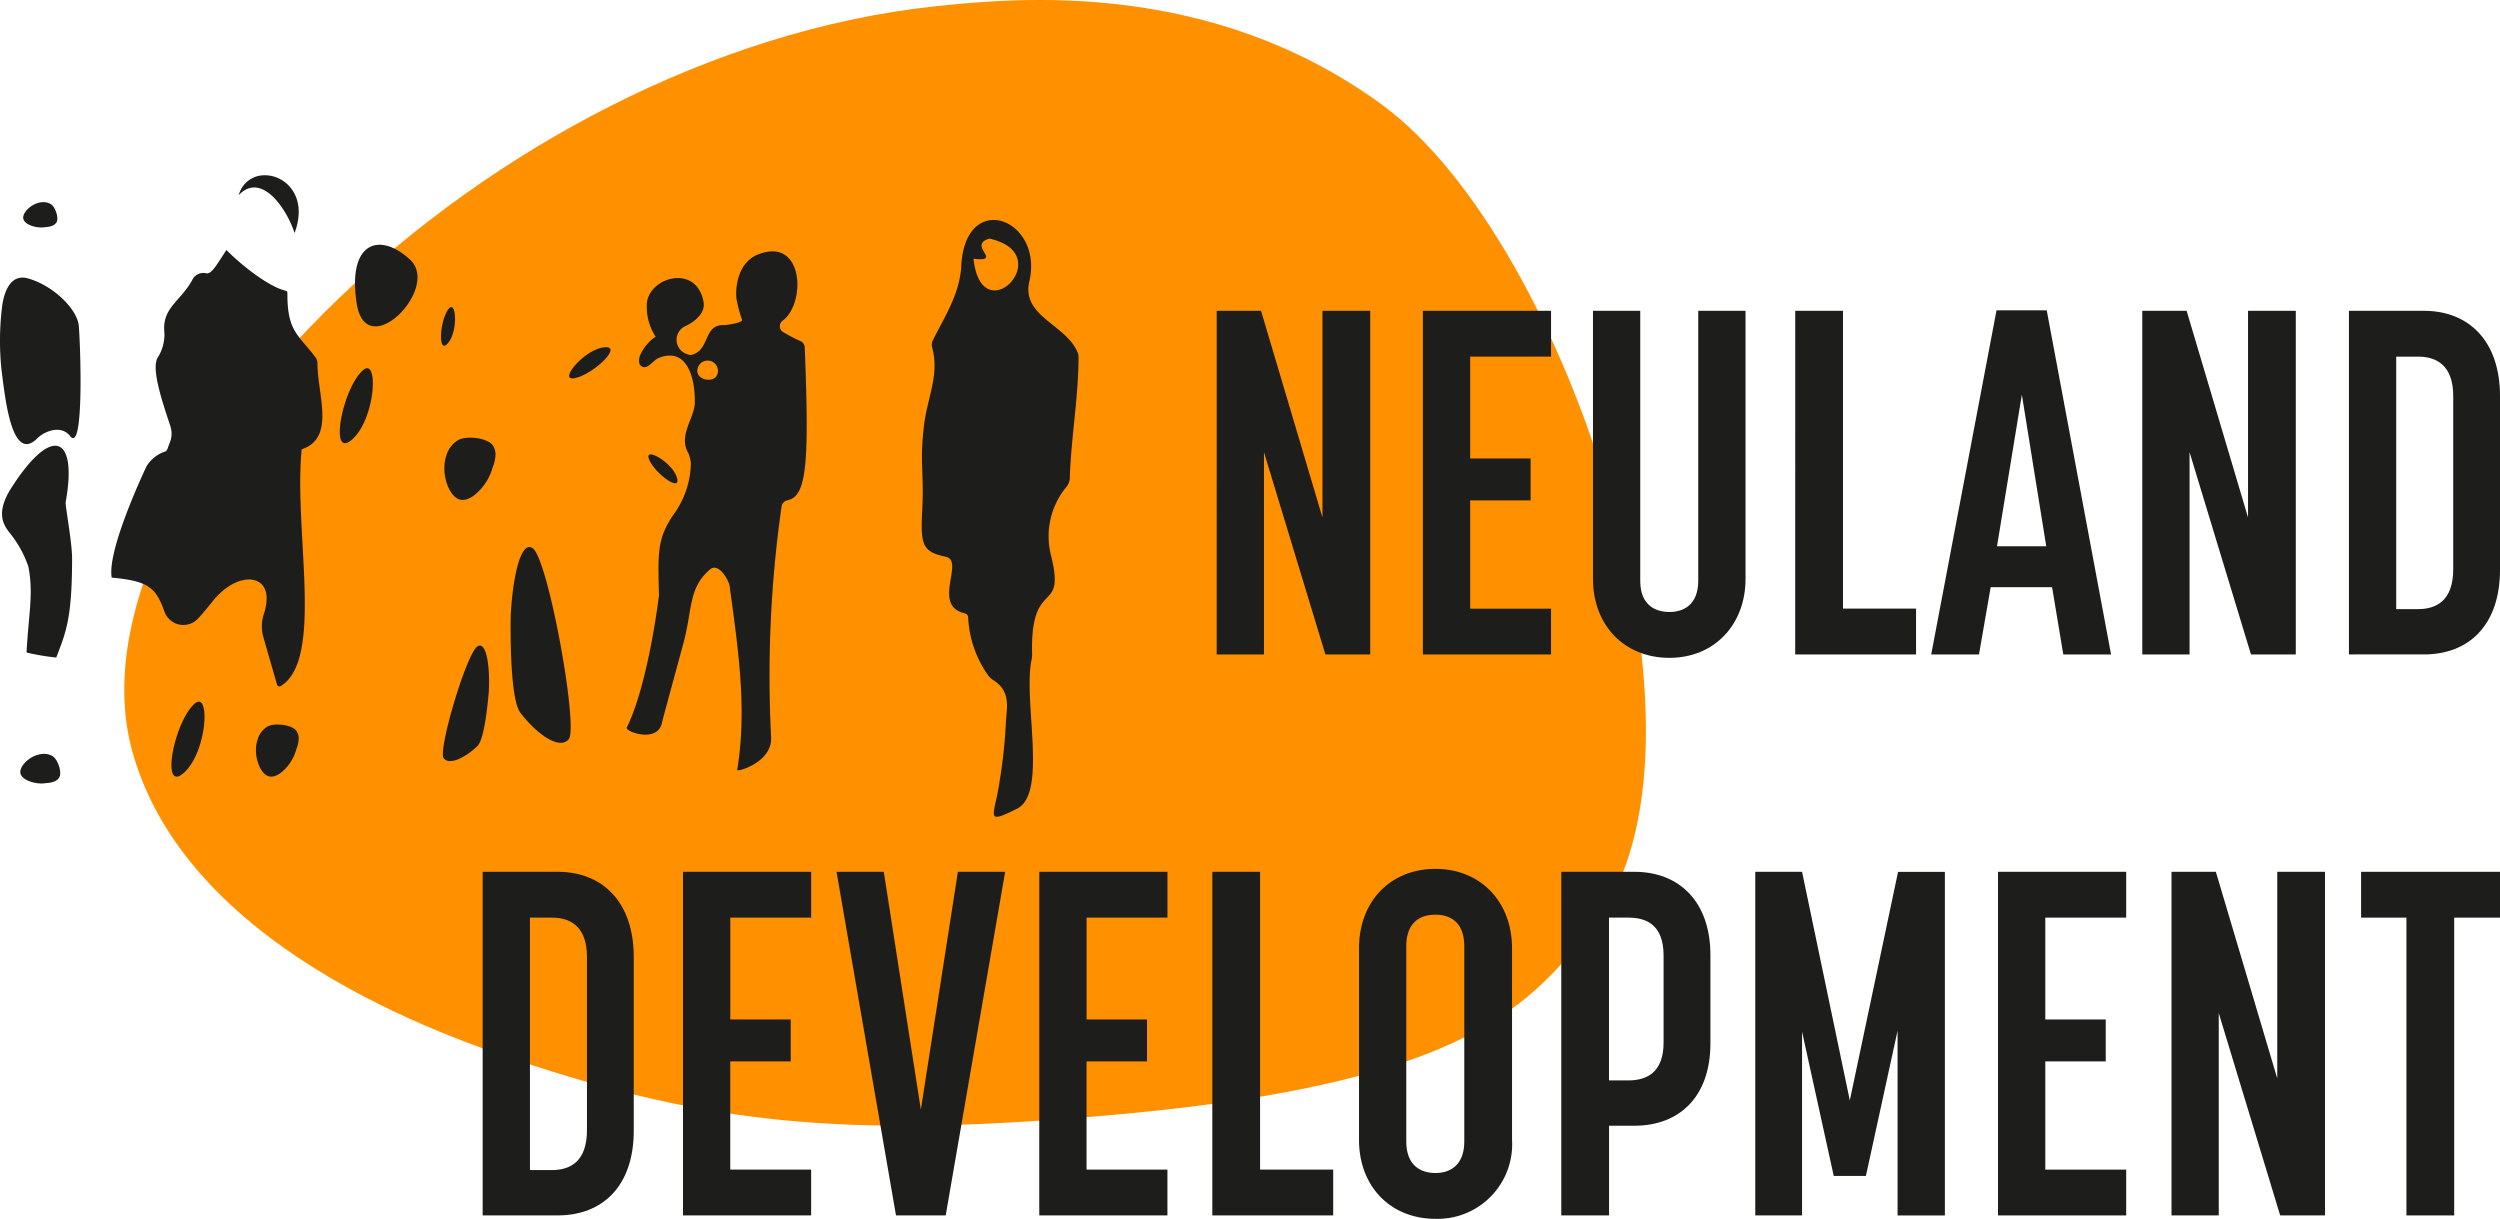 <svg id="Gruppe_1061" data-name="Gruppe 1061" xmlns="http://www.w3.org/2000/svg" xmlns:xlink="http://www.w3.org/1999/xlink" width="219.461" height="106.994" viewBox="0 0 219.461 106.994">
  <defs>
    <clipPath id="clip-path">
      <rect id="Rechteck_569" data-name="Rechteck 569" width="219.461" height="106.994" fill="none"/>
    </clipPath>
  </defs>
  <g id="Gruppe_1058" data-name="Gruppe 1058">
    <g id="Gruppe_1057" data-name="Gruppe 1057" clip-path="url(#clip-path)">
      <path id="Pfad_293" data-name="Pfad 293" d="M139.9,81.173c12.236-15.59-2.084-59.972-18.646-72.03C106.31-1.736,89.6-.238,82.185.544,42.668,4.713,5.253,43.064,11.624,65.991c5.012,18.037,29.6,25.731,35.365,27.6,16.323,5.3,28.6,6.309,51.579,4.2,30.576-2.811,35.961-9.776,41.33-16.617" fill="#ff9000" fill-rule="evenodd"/>
      <path id="Pfad_294" data-name="Pfad 294" d="M17.015,61.833c-1.786,1.723-2.923,7.852-.862,6s2.361-7.448.862-6M2.459,24.44C1.214,24.083.42,25.078.177,26.957a24.921,24.921,0,0,0-.061,5.369c.308,2.4.876,8.46,3.179,6.137.574-.579,2.055-1.217,2.858-.184,1.275,1.641.894-8.359.758-9.718S4.792,25.11,2.459,24.44m25.214,6.893c-1.524-1.987-2.465-2.274-2.444-5.619a.191.191,0,0,0-.145-.191c-1.536-.354-3.991-2.338-5.207-3.578-.891,1.351-1.335,2.2-1.823,2.035a1.081,1.081,0,0,0-1.189.622c-1.067,1.915-2.668,2.417-2.432,4.629a3.82,3.82,0,0,1-.609,2.193c-.56,1.031.5,4.063,1.142,6.012a2.136,2.136,0,0,1-.095,1.508c-.122.288-.178.607-.341.681a3.032,3.032,0,0,0-1.681,1.331c-1.287,2.767-3.386,7.791-3.044,9.75,3.292.3,3.887.917,4.634,2.992a1.758,1.758,0,0,0,2.929.619c.432-.456.865-1,1.362-1.61,2.245-2.766,5.6-2.438,4.435,1.179a3.462,3.462,0,0,0-.059,2c.469,1.647.869,3.021,1.215,4.213a.22.22,0,0,0,.321.129c3.841-2.348,1.13-13.595,1.84-20.782,2.972-.994,1.406-4.709,1.385-7.531a.976.976,0,0,0-.194-.585m-4.194,32.45a1.946,1.946,0,0,0-.863,1.129c-.459,1.335.215,3.116,1.049,3.255.656.109,1.273-.567,1.42-.725a3.9,3.9,0,0,0,.909-1.6c.394-1.018.179-1.377.085-1.581-.294-.64-1.963-.833-2.6-.48M4.673,66.419a1.433,1.433,0,0,0-1.023-.225C2.615,66.3,1.635,67.308,1.8,67.908c.132.473.776.674.927.723a2.864,2.864,0,0,0,1.351.11c.8-.053.975-.309,1.082-.435.337-.395-.054-1.571-.488-1.887M25.857,20.462c1.85-4.947-3.871-6.723-4.91-3.329,2.1-2.189,4.351,1.492,4.91,3.329M5.764,44.076c1.052-5.759-1.149-6.9-4.777-1.234-1.5,2.344-.533,3.4-.122,3.954a9.6,9.6,0,0,1,1.623,2.939c.478,2.385,0,4.316-.156,7.546a19.924,19.924,0,0,0,2.606.439C5.8,55.478,6.322,54.3,6.329,49.037c0-1.469-.618-4.673-.565-4.961M31.793,32.563c-1.786,1.723-2.923,7.851-.862,6s2.361-7.448.862-6M2.844,19.843A2.467,2.467,0,0,0,4,19.937c.686-.046.834-.265.926-.373.288-.338-.047-1.344-.418-1.614a1.229,1.229,0,0,0-.876-.193c-.886.094-1.724.953-1.581,1.467.112.4.663.577.792.619M53.053,30.487c-1.744.165-4,2.9-2.7,2.726,1.556-.2,4.44-2.892,2.7-2.726m17.263-.521a13.528,13.528,0,0,1-1.623-.854.6.6,0,0,1,.024-.971c2.061-1.534,1.849-7.418-2.195-5.794-1.925.773-1.977,3.309-1.863,3.922a11.843,11.843,0,0,0,.482,1.805c.092.251-1.341.472-1.608.465-1.777-.049-1.2,2.1-2.73,2.589a.642.642,0,0,1-.477-.039,1.32,1.32,0,0,1-.257-2.414s1.932-.793,1.693-2.161c-.569-3.259-4.532-2.3-4.961-.055a4.8,4.8,0,0,0,.766,3.119c-.466.134-1.931,1.809-1.335,2.508.571.512,1.062-.46,1.605-.671,2.526-.983,3.207,1.853,3.155,4.019-.071,1.3-1.464,2.836-.566,4.341a2.777,2.777,0,0,1,.22.979,7.85,7.85,0,0,1-1.525,4.422c-1.412,2.088-1.375,3.24-1.273,7.084,0,.035-.936,7.781-2.825,11.6-.188.381,2.782,1.428,3.1-.475.021-.124,1.81-6.695,1.848-6.83.832-3.01.422-4.912,2.353-6.567.766-.657,1.663.98,1.727,1.456.7,5.256,1.566,10.692.664,16.142-.036.218,3.117-.658,2.977-2.9a104.789,104.789,0,0,1,.923-20.254.675.675,0,0,1,.53-.524c1.713-.329,1.888-3.474,1.5-13.406a.636.636,0,0,0-.33-.538M63,32.763c-.214.979-2.034.622-1.759-.414A.9.9,0,1,1,63,32.763m-3.567,9.2c-.364-1.338-2.8-2.731-2.49-1.735.369,1.186,2.854,3.073,2.49,1.735M31.307,26.619c.823,5.366,7.391-1.31,4.7-3.814s-5.519-1.552-4.7,3.814M94.621,31c-.941-2.492-4.982-3.194-4.26-6.3,1.286-5.525-5.731-8.17-5.988-1.178-.195,2.4-1.468,4.3-2.49,6.367a.9.9,0,0,0-.05.629c.64,2.4-.409,4.336-.707,6.732-.417,3.343,0,4.122-.166,7.462-.151,3.023-.061,3.728,2.048,4.158,1.737.354-1.272,4.289,1.689,4.975a.372.372,0,0,1,.289.32,9.576,9.576,0,0,0,1.752,5.115,1.538,1.538,0,0,0,.454.422c1.559.991,1.193,2.365,1.108,3.7a43.616,43.616,0,0,1-.545,5.142c-.452,3.149-1.4,3.9,1.521,2.451,2.716-1.348.519-9.455,1.281-13.084a2.013,2.013,0,0,0,.046-.471c-.181-6.919,3.011-3.3,1.651-8.722A6.79,6.79,0,0,1,93.6,42.76a1.285,1.285,0,0,0,.313-.785c.1-3.49.768-7.108.766-10.652A.928.928,0,0,0,94.621,31m-9.162-8.284c2.679.309-.609-1.19,1.4-1.769,6.1,1.345-.685,8.352-1.4,1.769M39.316,30.135c.916-1.04.738-3.841.077-3.034-.787.962-.993,4.075-.077,3.034m2.643,26.576c-.962.447-3.531,9.152-3.013,9.844s1.99-.13,2.95-1.047c.609-.58.892-3.436,1-4.639.132-1.495-.035-4.577-.936-4.158M40.217,38.632a2.323,2.323,0,0,0-1.032,1.349c-.548,1.6.257,3.725,1.254,3.89.784.131,1.522-.677,1.7-.866a4.658,4.658,0,0,0,1.087-1.91c.471-1.216.213-1.645.1-1.889-.351-.765-2.346-1-3.107-.574m6.537,9.492c-1.282-.867-1.935,4.162-1.935,6.643,0,2,.045,6.743.871,7.817,1.3,1.7,3.379,3.338,4.239,2.3s-1.807-15.839-3.175-16.764" fill="#1d1d1b"/>
    </g>
  </g>
  <g id="Gruppe_1060" data-name="Gruppe 1060">
    <g id="Gruppe_1059" data-name="Gruppe 1059" clip-path="url(#clip-path)">
      <path id="Pfad_295" data-name="Pfad 295" d="M42.37,76.53h6.589c3.937,0,6.675,2.654,6.675,7.488V99.25c0,4.877-2.738,7.444-6.675,7.444H42.37Zm6.076,26.185c1.541,0,3.081-.685,3.081-3.508V84.018c0-2.739-1.5-3.465-3.081-3.465H46.521v22.162Z" fill="#1d1d1b"/>
      <path id="Pfad_296" data-name="Pfad 296" d="M59.956,76.53H71.208v4.022h-7.1v8.942h5.306v3.68H64.106v9.5h7.1v4.021H59.956Z" fill="#1d1d1b"/>
      <path id="Pfad_297" data-name="Pfad 297" d="M73.434,76.53h4.15l3.252,20.88,3.251-20.88h4.151l-5.22,30.164H78.654Z" fill="#1d1d1b"/>
      <path id="Pfad_298" data-name="Pfad 298" d="M91.232,76.53h11.252v4.022h-7.1v8.942h5.306v3.68H95.382v9.5h7.1v4.021H91.232Z" fill="#1d1d1b"/>
      <path id="Pfad_299" data-name="Pfad 299" d="M106.422,76.53h4.193v26.143h6.418v4.021H106.422Z" fill="#1d1d1b"/>
      <path id="Pfad_300" data-name="Pfad 300" d="M119.3,100.063V83.248c0-4.107,2.738-6.974,6.717-6.974,3.936,0,6.717,2.867,6.717,6.974v16.815a6.551,6.551,0,0,1-6.717,6.931c-3.979,0-6.717-2.867-6.717-6.931m6.717,2.909c1.284,0,2.524-.685,2.524-2.78V83.076c0-2.095-1.2-2.78-2.524-2.78-1.369,0-2.567.685-2.567,2.78v17.116c0,2.1,1.241,2.78,2.567,2.78" fill="#1d1d1b"/>
      <path id="Pfad_301" data-name="Pfad 301" d="M137.057,76.531h6.418c3.935,0,6.673,2.61,6.673,7.316v7.744c0,4.707-2.738,7.231-6.673,7.231h-2.226v7.873h-4.192Zm5.9,18.312c1.54,0,3.08-.642,3.08-3.337V83.89c0-2.695-1.5-3.337-3.08-3.337h-1.712v14.29Z" fill="#1d1d1b"/>
      <path id="Pfad_302" data-name="Pfad 302" d="M154.085,76.53h4.107L162.385,96.6l4.236-20.066h4.108v30.164h-4.151V90.478l-2.781,12.75h-2.824l-2.781-12.664v16.13h-4.107Z" fill="#1d1d1b"/>
      <path id="Pfad_303" data-name="Pfad 303" d="M175.393,76.53h11.253v4.022h-7.1v8.942h5.305v3.68h-5.305v9.5h7.1v4.021H175.393Z" fill="#1d1d1b"/>
      <path id="Pfad_304" data-name="Pfad 304" d="M190.624,76.53h3.893l5.391,18.142V76.53H204.1v30.164h-3.936l-5.392-17.756v17.756h-4.149Z" fill="#1d1d1b"/>
      <path id="Pfad_305" data-name="Pfad 305" d="M211.247,80.553h-3.979V76.531h12.194v4.022h-4.023v26.142h-4.192Z" fill="#1d1d1b"/>
      <path id="Pfad_306" data-name="Pfad 306" d="M106.807,27.285H110.7l5.391,18.142V27.285h4.193V57.449h-3.936l-5.392-17.756V57.449h-4.15Z" fill="#1d1d1b"/>
      <path id="Pfad_307" data-name="Pfad 307" d="M124.906,27.285h11.252v4.022h-7.1v8.942h5.306v3.68h-5.306v9.5h7.1v4.021H124.906Z" fill="#1d1d1b"/>
      <path id="Pfad_308" data-name="Pfad 308" d="M139.838,50.817V27.285h4.15v23.7c0,2.183,1.37,2.738,2.568,2.738,1.24,0,2.523-.641,2.523-2.738v-23.7h4.151V50.817c0,4.064-2.782,6.932-6.674,6.932-3.98,0-6.718-2.868-6.718-6.932" fill="#1d1d1b"/>
      <path id="Pfad_309" data-name="Pfad 309" d="M157.594,27.285h4.192V53.428H168.2v4.021h-10.61Z" fill="#1d1d1b"/>
      <path id="Pfad_310" data-name="Pfad 310" d="M175.264,27.242h4.407l5.647,30.207h-4.193l-.983-5.9H174.75l-1.026,5.9H169.53Zm4.364,20.709-2.14-13.307-2.181,13.307Z" fill="#1d1d1b"/>
      <path id="Pfad_311" data-name="Pfad 311" d="M188.058,27.285h3.894l5.39,18.142V27.285h4.193V57.449H197.6l-5.392-17.756V57.449h-4.149Z" fill="#1d1d1b"/>
      <path id="Pfad_312" data-name="Pfad 312" d="M206.2,27.285h6.589c3.935,0,6.673,2.654,6.673,7.488V50.005c0,4.877-2.738,7.444-6.673,7.444H206.2Zm6.075,26.185c1.54,0,3.08-.685,3.08-3.508V34.773c0-2.739-1.5-3.465-3.08-3.465h-1.926V53.47Z" fill="#1d1d1b"/>
    </g>
  </g>
</svg>
